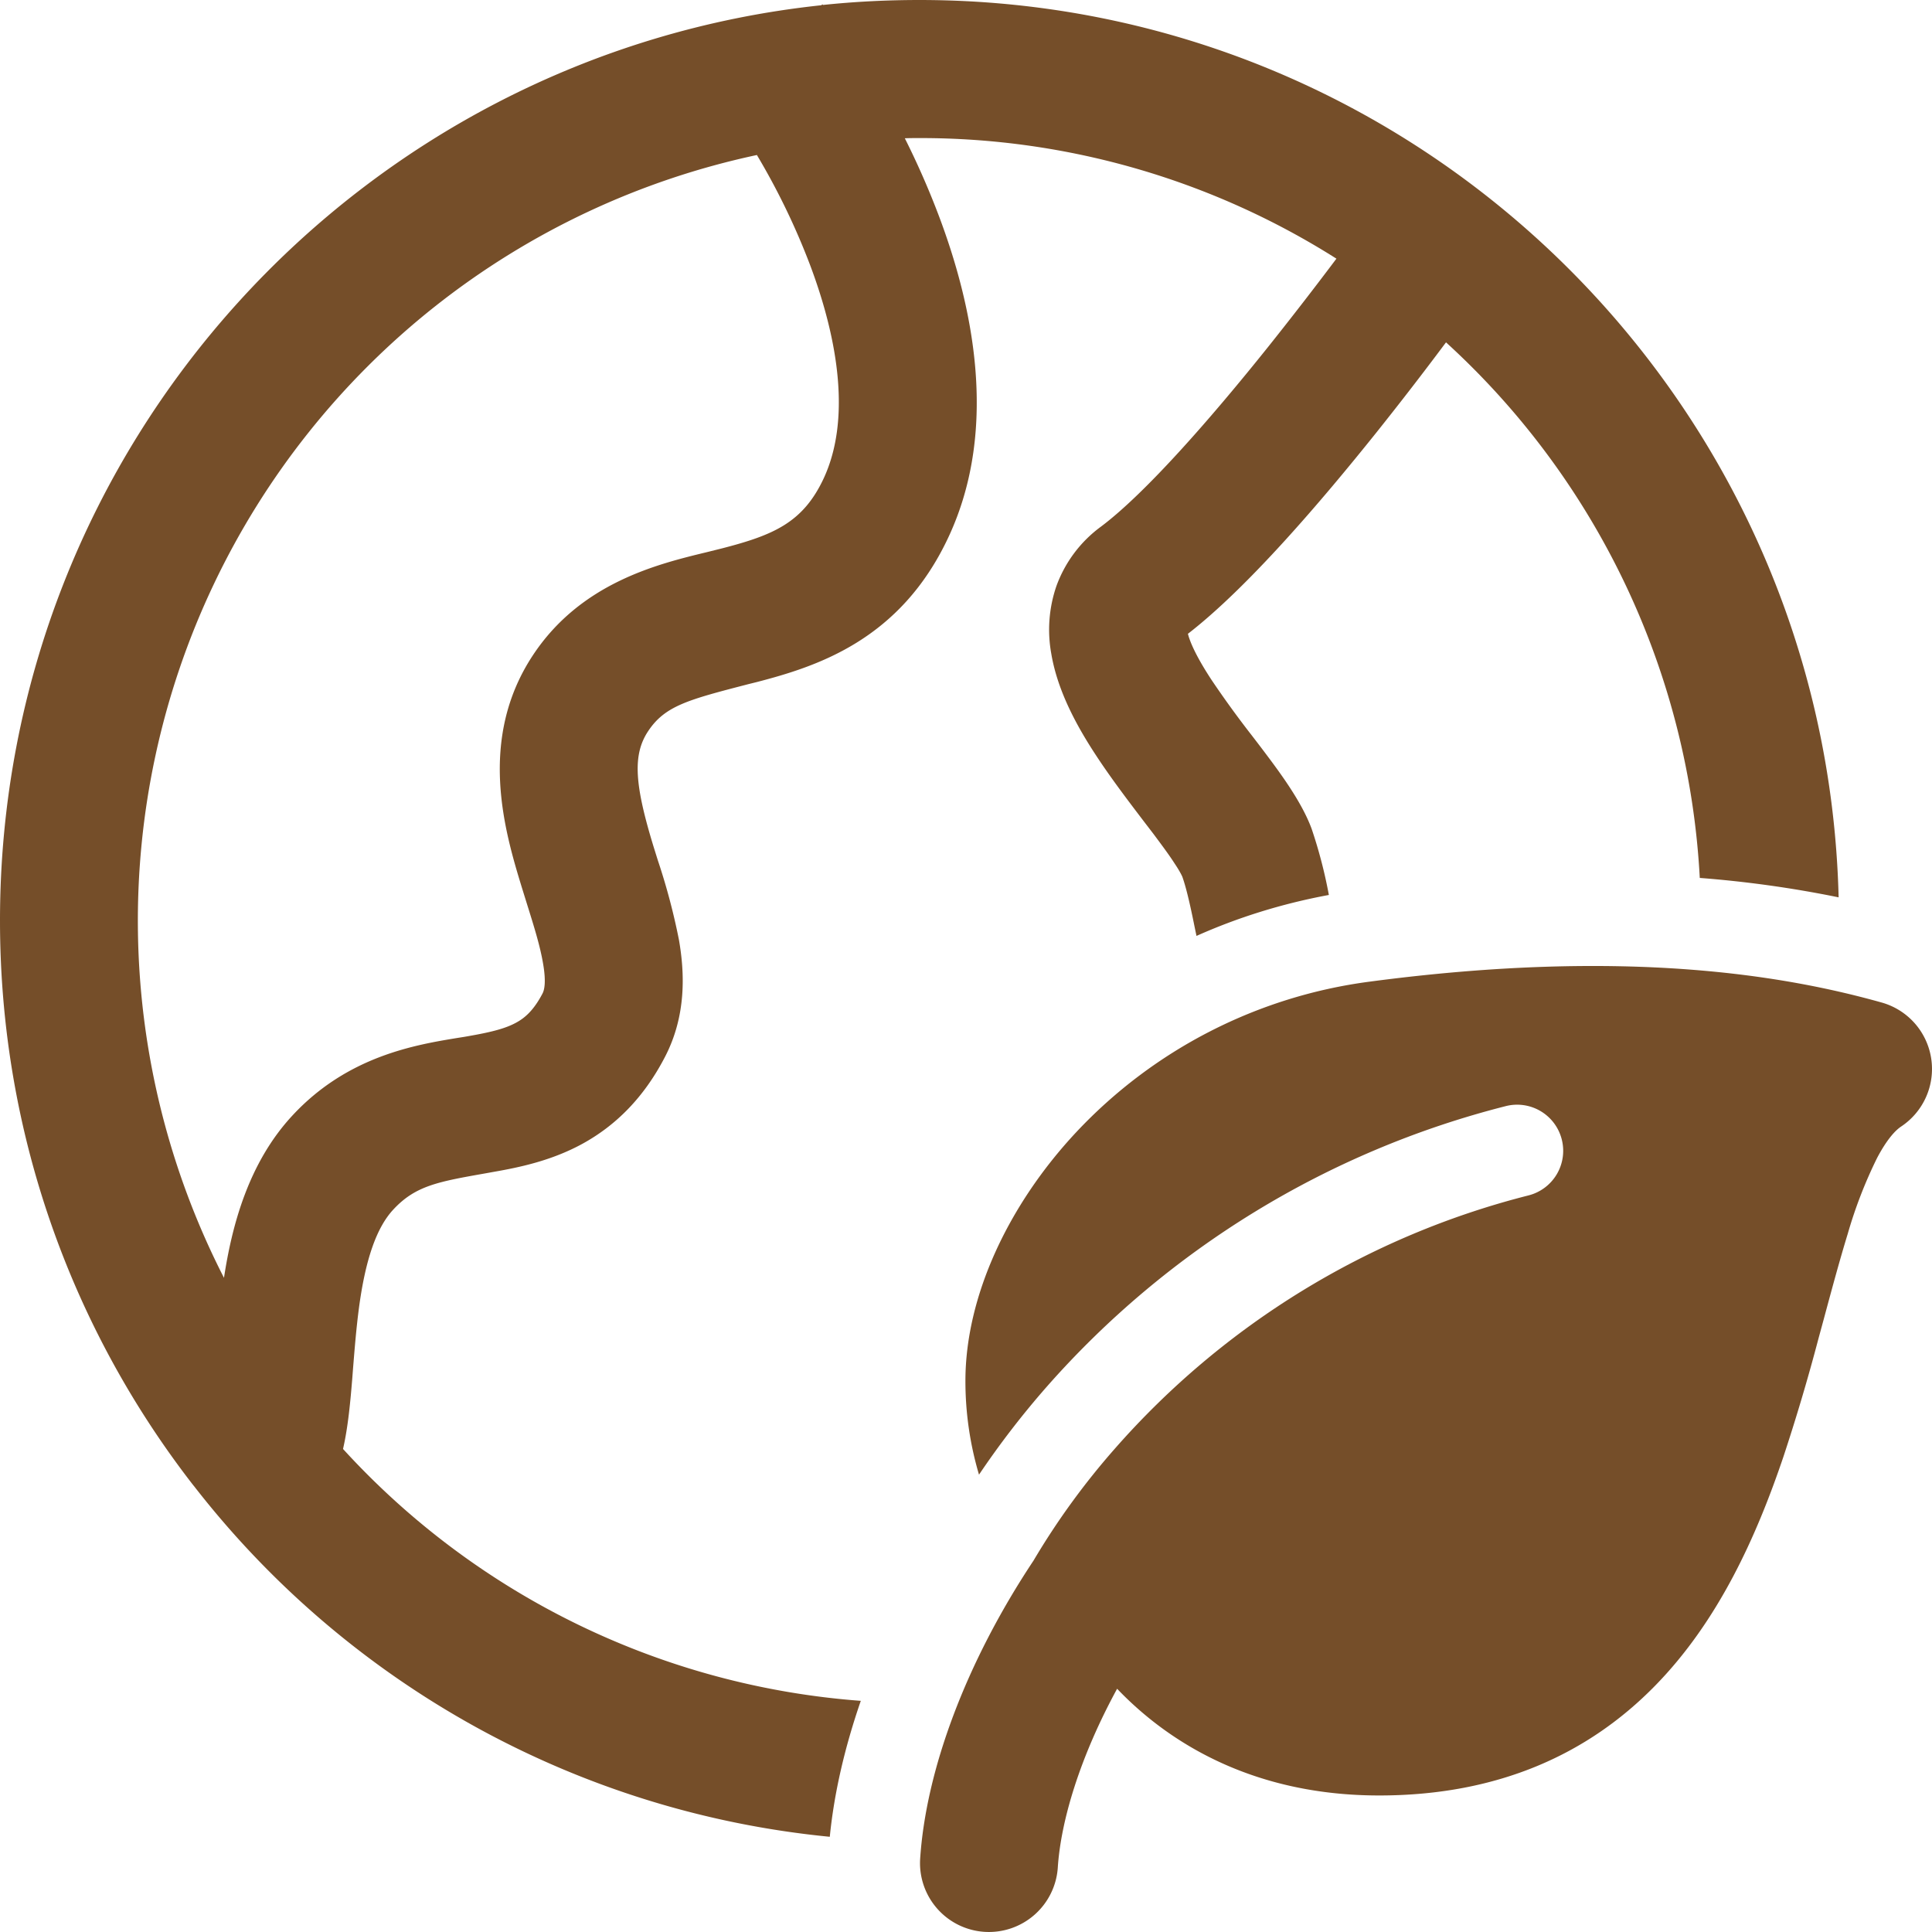 <svg width="60" height="60" fill="none" xmlns="http://www.w3.org/2000/svg"><path d="M25.556.154l-.014-.02-.037.029C11.17 1.687 0 13.828 0 28.589c0 6.61 2.242 12.696 6.005 17.54v.005h.006a28.528 28.528 0 008.756 7.495 28.491 28.491 0 0011.003 3.414c.134-1.36.466-2.784.963-4.222a24.197 24.197 0 01-16.08-7.822c.158-.686.229-1.484.286-2.176l.026-.337c.051-.63.1-1.235.18-1.847.2-1.507.542-2.513 1.076-3.082.685-.735 1.388-.858 2.858-1.118l.266-.048c.754-.132 1.762-.335 2.733-.864 1.036-.566 1.913-1.43 2.572-2.701.666-1.281.617-2.602.434-3.645a20.02 20.02 0 00-.656-2.468l-.132-.423c-.585-1.91-.656-2.839-.174-3.573.526-.8 1.245-.984 3.118-1.47l.243-.06c1.902-.492 4.477-1.315 5.968-4.497 1.616-3.445.705-7.33-.286-9.966a25.408 25.408 0 00-1.065-2.43c.152-.006.303-.006.454-.006a24.136 24.136 0 0112.95 3.745 119.92 119.92 0 01-2.102 2.716c-1.799 2.25-3.826 4.566-5.208 5.604a3.964 3.964 0 00-1.388 1.852 4.172 4.172 0 00-.157 2.099c.2 1.19.83 2.304 1.39 3.156.466.712 1.014 1.43 1.474 2.035l.314.41c.266.357.485.651.648.906.083.123.143.223.183.297.04.071.054.109.057.111.114.315.237.83.38 1.544l.063.303c1.267-.566 2.64-1 4.111-1.272a14.787 14.787 0 00-.536-2.058c-.314-.85-.997-1.761-1.488-2.413a62.045 62.045 0 00-.371-.486 30.656 30.656 0 01-1.254-1.73c-.442-.674-.657-1.14-.728-1.424 1.856-1.435 4.135-4.105 5.854-6.252a107.34 107.34 0 002.161-2.799 24.25 24.25 0 017.881 16.633 34.76 34.76 0 014.312.603C56.717 12.413 44.085 0 28.554 0c-1.01 0-2.013.051-2.998.154zm-18.6 39.53a24.333 24.333 0 016.556-30.17 24.267 24.267 0 019.994-4.7 21.775 21.775 0 011.653 3.42c.897 2.387 1.257 4.834.417 6.632-.642 1.367-1.556 1.753-3.164 2.167l-.462.115c-1.52.368-3.915.946-5.406 3.21-1.716 2.607-.87 5.463-.342 7.19l.171.55c.228.728.4 1.286.491 1.817.109.62.029.847-.011.93-.286.551-.571.777-.823.914-.314.172-.725.286-1.433.41-.114.022-.24.042-.371.062-1.322.217-3.424.563-5.134 2.401-1.388 1.487-1.893 3.46-2.136 5.052zm21.618 18.08c.171-2.759 1.414-6.124 3.521-9.295a22.944 22.944 0 012.53-3.482 25.394 25.394 0 0112.838-7.861 1.429 1.429 0 001.04-1.736 1.43 1.43 0 00-1.734-1.04 28.251 28.251 0 00-14.291 8.75 26.919 26.919 0 00-2.074 2.697 10.194 10.194 0 01-.422-2.914c0-2.621 1.333-5.469 3.446-7.727a15.202 15.202 0 019.123-4.672c7.996-1.058 12.958-.171 15.885.65a2.141 2.141 0 011.538 1.732 2.146 2.146 0 01-.935 2.121c-.163.109-.426.372-.743.972a14.12 14.12 0 00-.913 2.359c-.249.812-.486 1.69-.743 2.644l-.165.606a61.803 61.803 0 01-1.091 3.677c-.834 2.464-2.01 5.094-3.99 7.113-2.052 2.095-4.84 3.402-8.563 3.402-3.795 0-6.444-1.541-8.138-3.314-1.153 2.116-1.753 4.108-1.844 5.578a2.145 2.145 0 01-2.265 1.972 2.14 2.14 0 01-2.01-2.232z" fill="#754E29"/></svg>